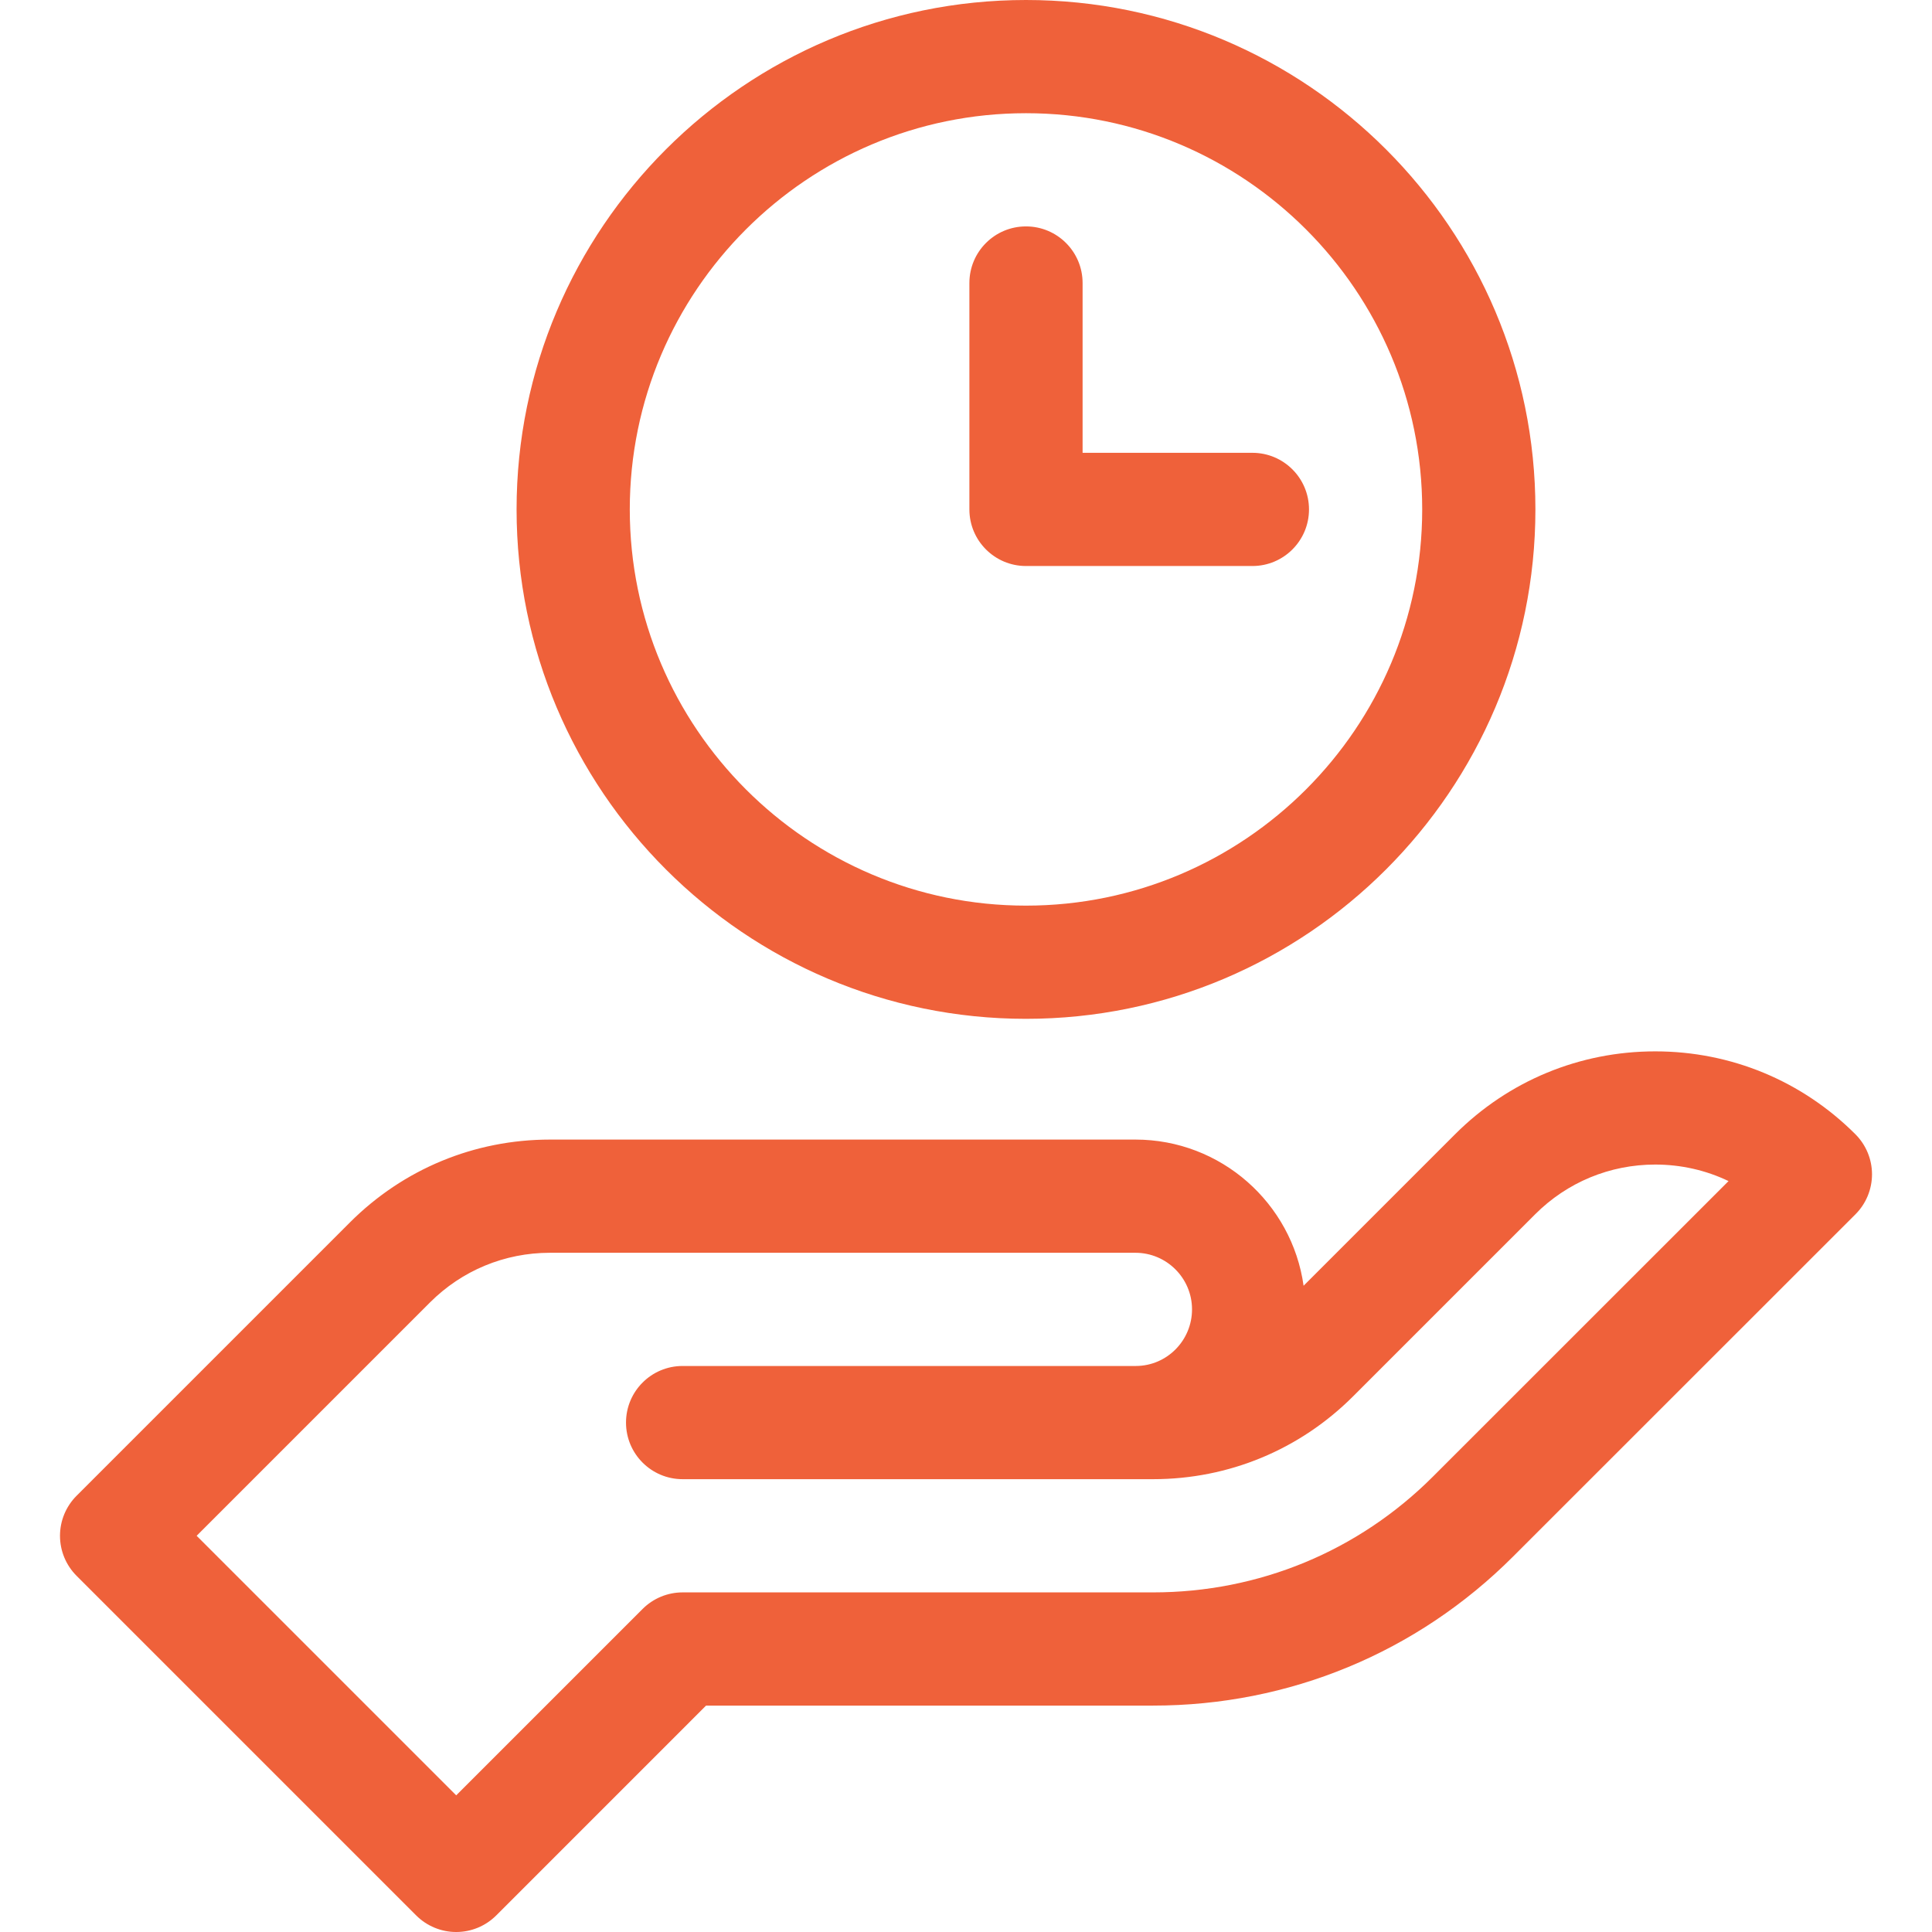 <svg id="Capa_1" enable-background="new 0 0 512.001 512.001" height="512" viewBox="0 0 512.001 512.001" width="512" xmlns="http://www.w3.org/2000/svg" xmlns:xlink="http://www.w3.org/1999/xlink"><linearGradient id="SVGID_1_" gradientUnits="userSpaceOnUse" x1="256" x2="256" y1="512.001" y2="0"><stop offset="0" stop-color="#fd3a84"/><stop offset="1" stop-color="#ffa68d"/></linearGradient><g><g><g><path d="m271.899 150h60c8.284 0 15-6.716 15-15s-6.716-15-15-15h-45v-45c0-8.284-6.716-15-15-15s-15 6.716-15 15v60c0 8.284 6.716 15 15 15zm0 120c74.439 0 135-60.561 135-135s-60.561-135-135-135-135 60.561-135 135 60.561 135 135 135zm0-240c57.897 0 105 47.103 105 105s-47.103 105-105 105-105-47.103-105-105 47.103-105 105-105zm219.809 270.596c-14.17-14.17-33.011-21.974-53.051-21.974-.001 0 .001 0 0 0-20.039 0-38.881 7.805-53.05 21.974l-40.142 40.142c-3.057-21.86-21.877-38.738-44.566-38.738h-155.147c-20.033 0-38.867 7.801-53.033 21.967l-72.427 72.427c-2.813 2.813-4.394 6.629-4.394 10.607s1.581 7.794 4.394 10.607l90.001 90c2.813 2.813 6.628 4.393 10.606 4.393 3.979 0 7.794-1.58 10.607-4.394l55.606-55.607h118.453c36.057 0 69.931-14.016 95.384-39.465 27.746-27.742 65.837-65.824 90.755-90.722 2.815-2.813 4.397-6.629 4.398-10.608s-1.58-7.795-4.394-10.609zm-111.971 90.725c-19.786 19.783-46.128 30.679-74.172 30.679h-124.666c-3.979 0-7.794 1.58-10.607 4.394l-49.392 49.393-68.788-68.787 61.82-61.821c8.5-8.499 19.8-13.18 31.82-13.18h155.147c8.271 0 15 6.729 15 15 0 8.246-6.646 14.96-14.829 15h-120.171c-8.284 0-15 6.716-15 15s6.716 15 15 15h124.664c20.033 0 38.867-7.801 53.033-21.967l48.225-48.225c8.504-8.504 19.811-13.187 31.837-13.187 6.835 0 13.437 1.512 19.424 4.379-24.036 24.023-54.887 54.867-78.345 78.322z" fill="#EF613A"/></g></g></g></svg>